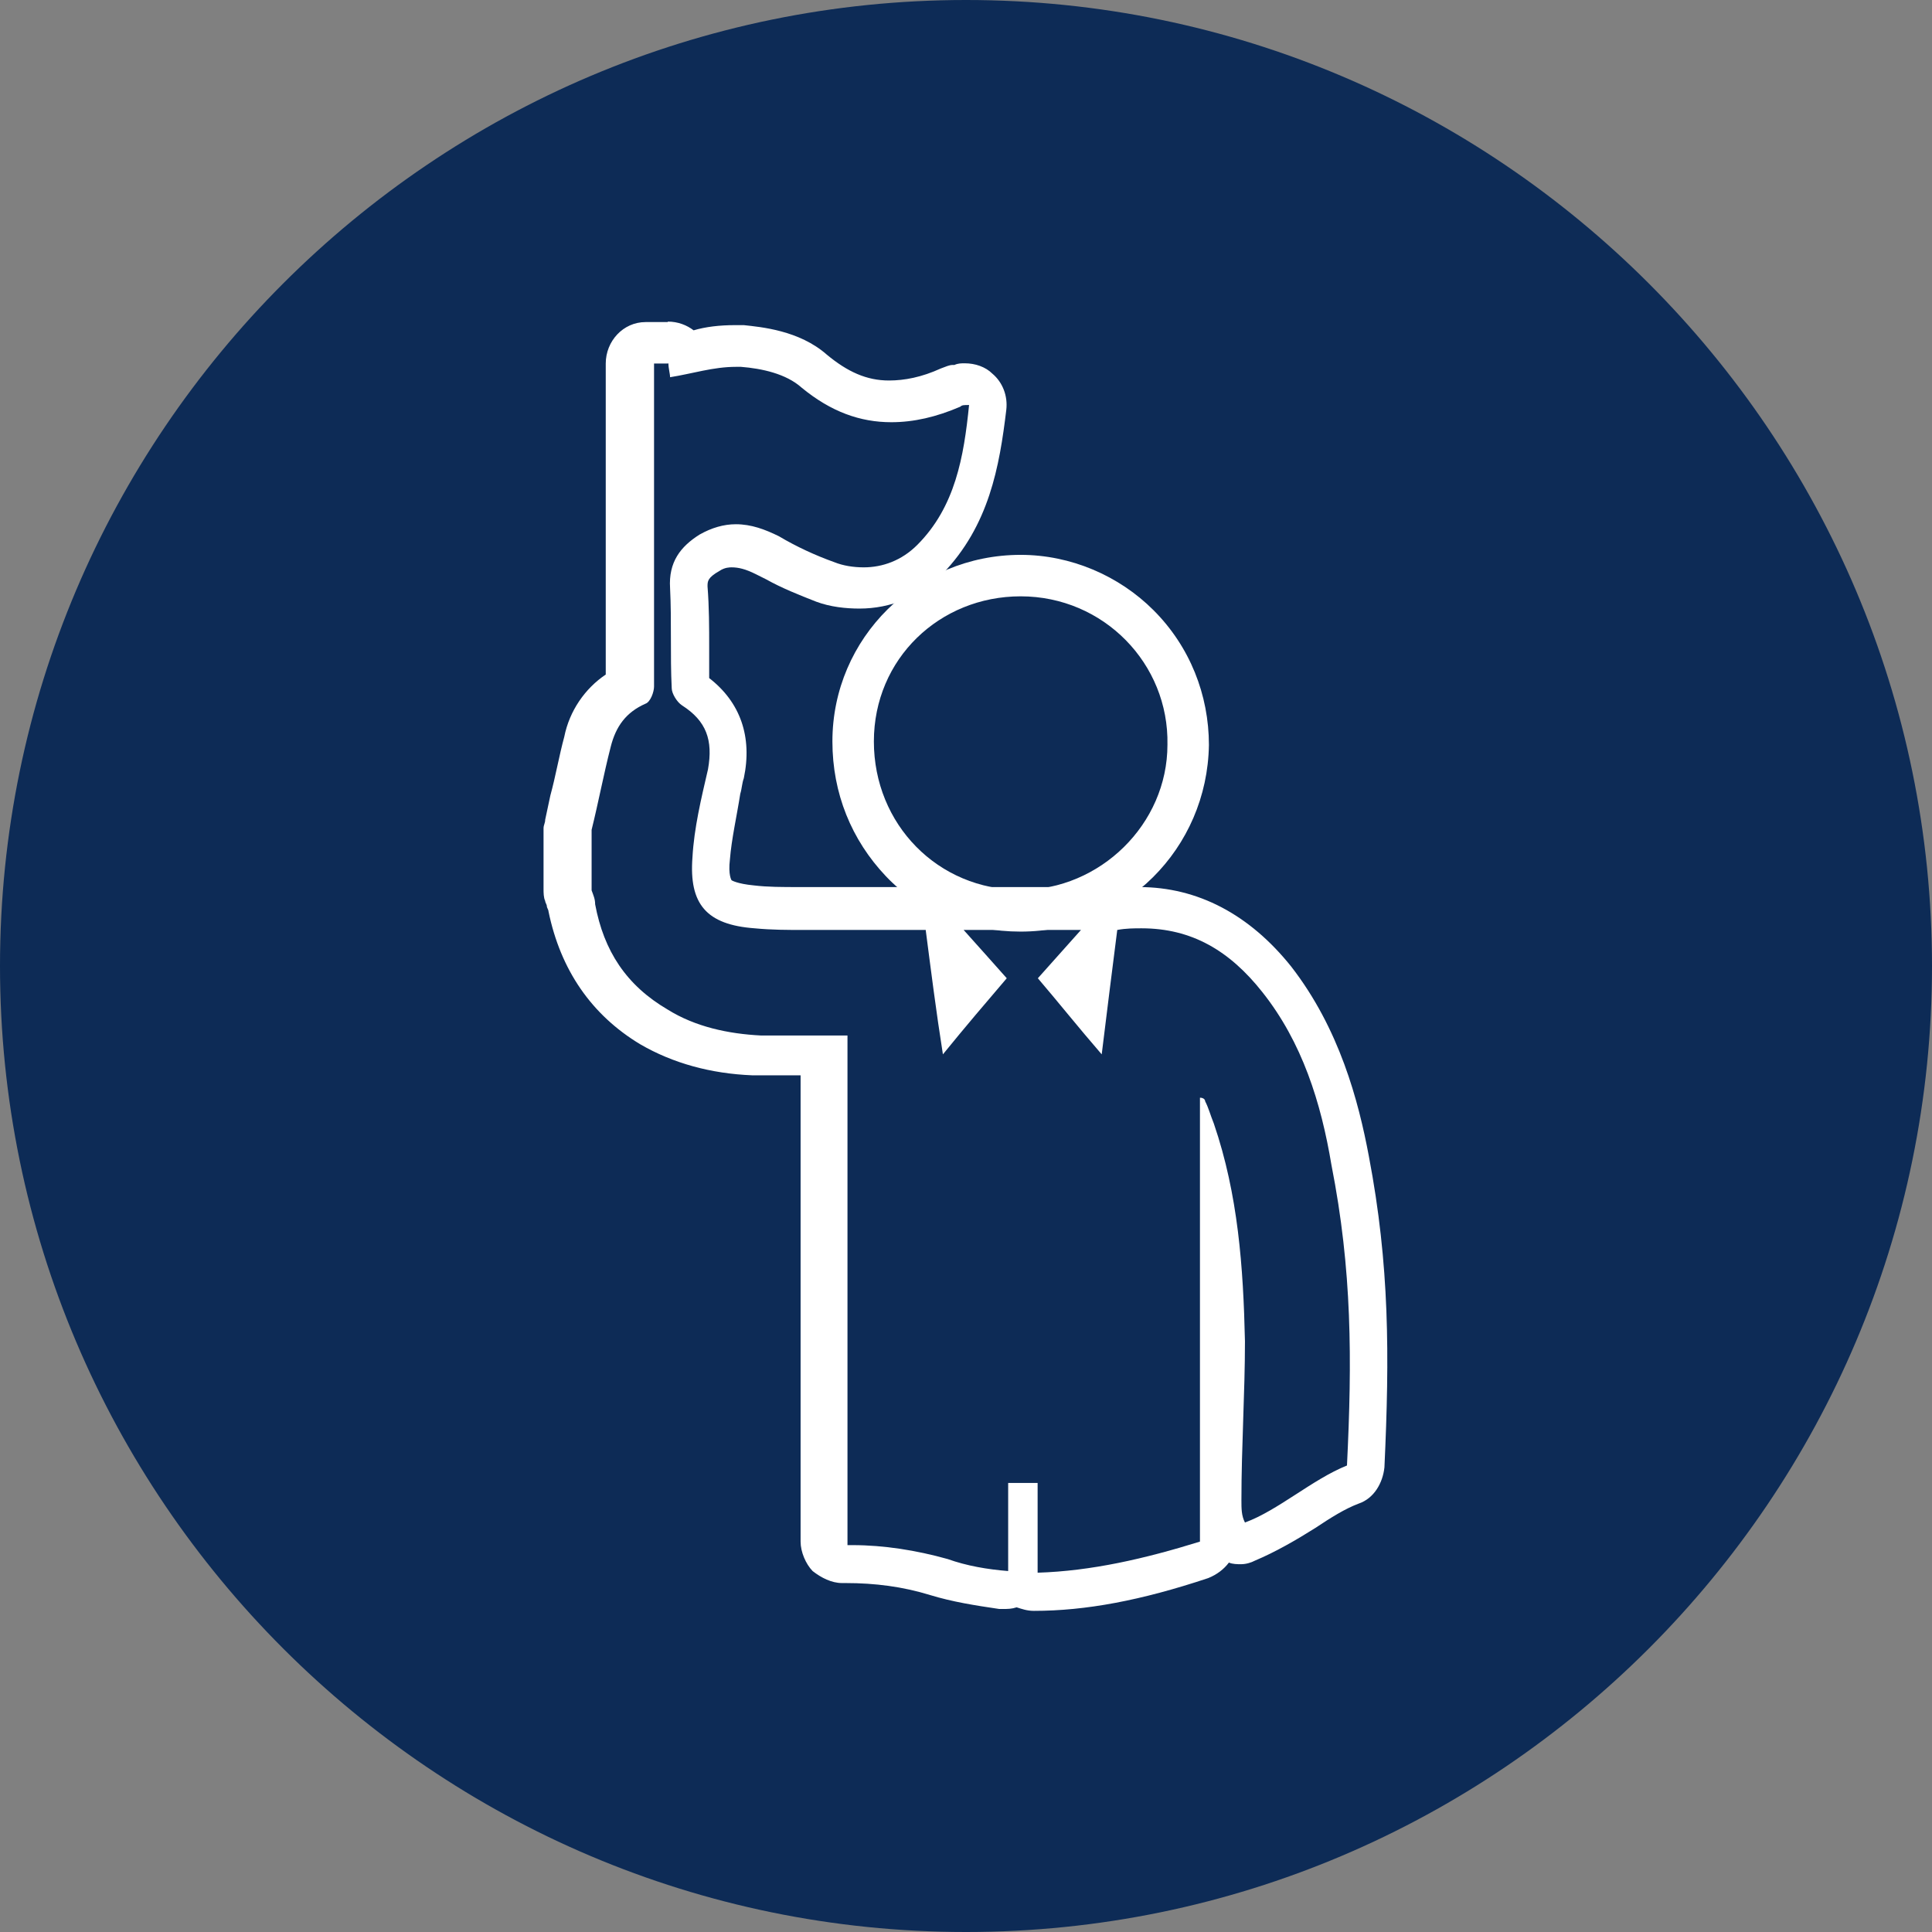 <svg xmlns="http://www.w3.org/2000/svg" id="Layer_2" data-name="Layer 2" viewBox="0 0 82 82"><rect x="0" y="0" width="82" height="82" fill="#808080" stroke="none"/><defs><style>      .cls-1 {        fill: #fff;      }      .cls-2 {        fill: #0d2b56;      }    </style></defs><g id="Layer_2-2" data-name="Layer 2"><g id="Layer_1-2" data-name="Layer 1-2"><path class="cls-2" d="m41,82C18.4,82,0,63.6,0,41S18.4,0,41,0s41,18.4,41,41-18.4,41-41,41"></path></g><g id="IxUh7F"><g><path class="cls-1" d="m28.37,15.42c0,.22.07.44.07.59.95-.15,1.83-.44,2.79-.44h.22c.88.07,1.91.29,2.57.88,1.25,1.03,2.49,1.47,3.81,1.47.95,0,1.91-.22,2.93-.66.07-.07.15-.07.37-.07-.22,2.2-.59,4.33-2.2,5.94-.66.66-1.47.95-2.27.95-.44,0-.88-.07-1.25-.22-.81-.29-1.61-.66-2.35-1.1-.59-.29-1.17-.51-1.83-.51-.51,0-1.03.15-1.54.44-.81.51-1.32,1.17-1.25,2.27.07,1.39,0,2.86.07,4.25,0,.22.22.59.44.73,1.03.66,1.32,1.47,1.1,2.71-.29,1.25-.59,2.49-.66,3.74-.15,1.98.59,2.86,2.64,3.01.73.07,1.39.07,2.13.07h5.13c.22,1.69.44,3.45.73,5.28.95-1.17,1.83-2.2,2.71-3.23-.59-.66-1.17-1.32-1.83-2.05h4.98c-.66.73-1.17,1.32-1.83,2.05.88,1.03,1.69,2.05,2.71,3.23.22-1.83.44-3.52.66-5.28.37-.07.73-.07,1.03-.07,2.13,0,3.74.95,5.13,2.71,1.69,2.13,2.49,4.69,2.93,7.33.88,4.47.88,8.28.66,12.76-1.47.59-2.93,1.91-4.33,2.42-.15-.29-.15-.59-.15-.95,0-2.27.15-4.55.15-6.74-.07-3.15-.29-6.23-1.32-9.24-.15-.37-.22-.66-.37-.95,0-.07-.07-.15-.22-.15v18.84c-2.35.73-4.62,1.25-6.89,1.32v-3.81h-1.25v3.74c-.88-.07-1.76-.22-2.57-.51-1.32-.37-2.71-.59-4.03-.59h-.22v-21.63h-3.67c-1.39-.07-2.79-.37-3.96-1.1-1.76-1.03-2.71-2.49-3.08-4.47,0-.22-.07-.37-.15-.59v-2.57c.29-1.17.51-2.35.81-3.52.22-.88.66-1.47,1.47-1.83.22-.07.37-.51.37-.73v-13.71h.59m0-1.76h-.95c-.95,0-1.69.81-1.69,1.76v13.2c-.88.59-1.54,1.54-1.76,2.64-.22.81-.37,1.69-.59,2.49l-.22,1.03c0,.15-.07.22-.07.37v2.57c0,.15,0,.37.07.51,0,.07.07.15.07.22s.07.15.07.22c.51,2.49,1.83,4.4,3.89,5.64,1.39.81,3.01,1.25,4.76,1.32h2.05v19.79c0,.44.22.95.51,1.25.37.29.81.51,1.25.51h.15c1.25,0,2.42.15,3.59.51.95.29,1.91.44,2.93.59h.15c.22,0,.37,0,.59-.07.22.07.44.15.73.15h0c2.2,0,4.55-.44,7.4-1.39.37-.15.66-.37.88-.66.15.07.37.07.51.07.22,0,.44-.07.59-.15.88-.37,1.76-.88,2.57-1.39.66-.44,1.25-.81,1.83-1.03.66-.22,1.03-.88,1.1-1.54.22-4.76.22-8.58-.66-13.2-.44-2.35-1.25-5.42-3.3-8.06-1.76-2.2-3.96-3.37-6.45-3.37-.44,0-.88,0-1.25.07-.15,0-.37.07-.51.15-.22-.15-.51-.22-.81-.22h-4.98c-.29,0-.51.07-.81.15-.22-.15-.51-.15-.81-.15h-5.2c-.81,0-1.39,0-1.98-.07-.73-.07-.95-.22-.95-.22h0s-.15-.22-.07-.88c.07-.88.29-1.83.44-2.79.07-.22.07-.44.15-.66.37-1.76-.15-3.23-1.47-4.25v-1.32c0-.81,0-1.69-.07-2.57,0-.22,0-.37.51-.66.22-.15.44-.15.51-.15.29,0,.59.07,1.03.29.15.07.29.15.44.22.66.37,1.39.66,2.13.95.59.22,1.25.29,1.83.29,1.32,0,2.57-.51,3.52-1.47,1.98-2.05,2.42-4.55,2.71-6.96.07-.59-.15-1.17-.59-1.54-.29-.29-.73-.44-1.17-.44-.15,0-.29,0-.44.07h-.07c-.15,0-.29.07-.51.15-.81.37-1.54.51-2.2.51-.95,0-1.76-.37-2.64-1.1-1.17-1.03-2.79-1.17-3.52-1.25h-.37c-.66,0-1.25.07-1.76.22-.29-.22-.66-.37-1.1-.37h0Z"></path><path class="cls-1" d="m43.32,25.31h0c3.52,0,6.3,2.86,6.23,6.3,0,3.37-2.86,6.16-6.23,6.16h0c-3.52,0-6.23-2.79-6.23-6.3s2.79-6.16,6.23-6.16m0-1.76c-4.4,0-7.99,3.52-7.99,7.92,0,2.2.81,4.18,2.27,5.72s3.52,2.35,5.72,2.35h0c4.4,0,7.92-3.52,7.99-7.92,0-2.13-.81-4.18-2.35-5.72-1.47-1.47-3.52-2.35-5.64-2.35h0Z"></path></g></g></g></svg>